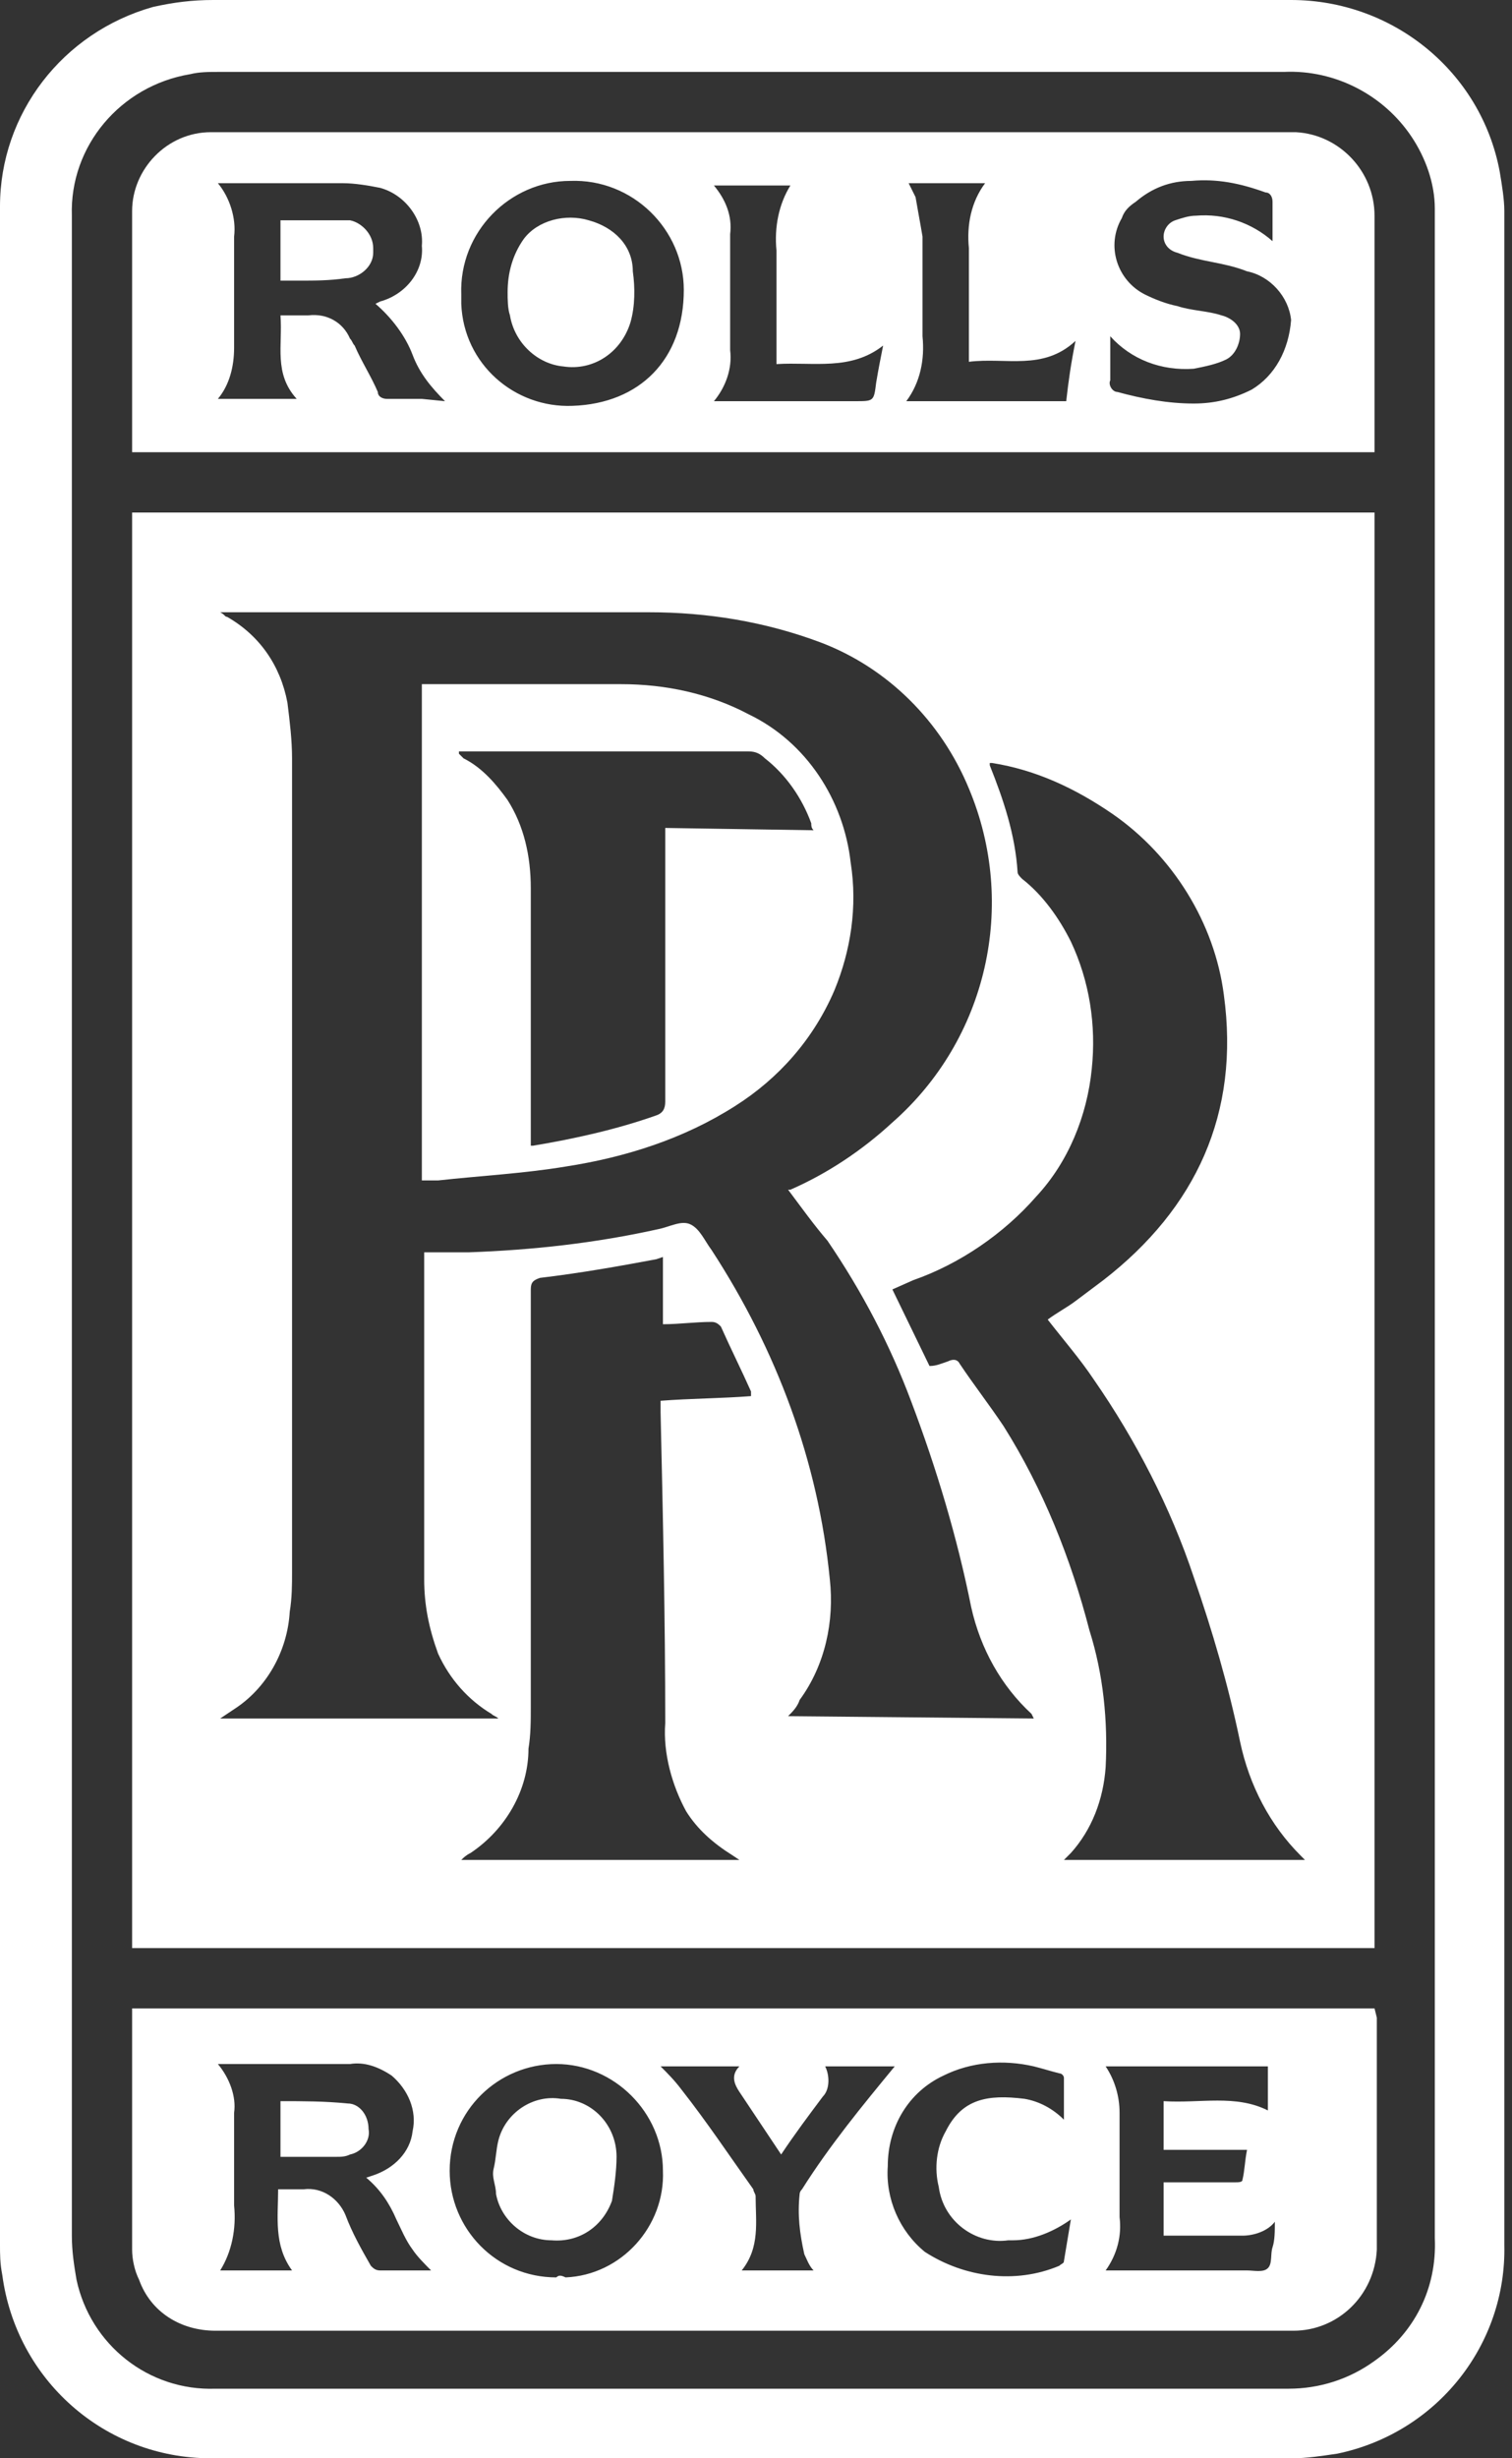 <?xml version="1.0" encoding="utf-8"?>
<svg width="40" height="65" viewBox="0 0 40 65" fill="none" xmlns="http://www.w3.org/2000/svg">
<rect x="0" y="0" width="40" height="65" fill="#333333" stroke="none"/>
<g>
<path d="M39.675 4.538C39.184 1.901 36.854 0 34.156 0H5.642C5.09 0 4.599 0.061 4.047 0.184C1.656 0.858 0 3.005 0 5.458C0 14.472 0 23.486 0 32.5C0 41.514 0 50.467 0 59.358C0 59.604 1.40261e-06 59.849 0.061 60.156C0.429 62.915 2.759 65 5.58 65C15.085 65 24.651 65 34.156 65C34.585 65 34.953 64.939 35.382 64.877C38.019 64.326 39.858 61.995 39.797 59.358C39.797 41.453 39.797 23.547 39.797 5.58C39.797 5.274 39.736 4.906 39.675 4.538ZM36.363 62.425C35.689 62.915 34.892 63.16 34.094 63.16H5.703C3.925 63.222 2.392 61.995 2.024 60.278C1.962 59.91 1.901 59.542 1.901 59.113C1.901 41.575 1.901 24.038 1.901 6.439C1.901 6.193 1.901 5.948 1.901 5.703C1.84 3.863 3.189 2.269 5.028 1.962C5.274 1.901 5.519 1.901 5.825 1.901H33.972C35.321 1.84 36.608 2.514 37.344 3.618C37.712 4.17 37.958 4.844 37.958 5.519C37.958 5.703 37.958 5.887 37.958 6.009V32.439C37.958 41.33 37.958 50.283 37.958 59.175C38.019 60.524 37.406 61.689 36.363 62.425Z" fill="white"/>
<path d="M3.495 13.552V51.509H36.363V13.552H3.495ZM17.599 45.561C17.538 46.358 17.783 47.217 18.151 47.891C18.457 48.382 18.887 48.75 19.377 49.056L19.561 49.179H12.203C12.264 49.118 12.325 49.056 12.448 48.995C13.368 48.382 13.981 47.34 13.981 46.236C14.042 45.868 14.042 45.5 14.042 45.132C14.042 41.453 14.042 37.773 14.042 34.094C14.042 33.91 14.104 33.849 14.288 33.788C15.33 33.665 16.372 33.481 17.354 33.297L17.538 33.236V35.014C17.967 35.014 18.396 34.953 18.825 34.953C18.948 34.953 19.009 35.014 19.071 35.075C19.316 35.627 19.622 36.24 19.868 36.792C19.868 36.792 19.868 36.854 19.868 36.915C19.071 36.976 18.273 36.976 17.476 37.038V37.344C17.538 40.104 17.599 42.802 17.599 45.561ZM20.849 45.377C20.971 45.255 21.094 45.132 21.155 44.948C21.83 44.028 22.075 42.863 21.953 41.759C21.646 38.632 20.542 35.689 18.825 33.052C18.641 32.806 18.519 32.5 18.273 32.377C18.028 32.255 17.721 32.439 17.415 32.5C15.759 32.868 14.104 33.052 12.387 33.113C12.019 33.113 11.651 33.113 11.222 33.113V33.42C11.222 36.179 11.222 39 11.222 41.759C11.222 42.434 11.344 43.047 11.589 43.722C11.896 44.396 12.387 44.948 13 45.316C13.061 45.377 13.123 45.377 13.184 45.439H5.825L6.193 45.193C7.052 44.641 7.604 43.66 7.665 42.618C7.726 42.25 7.726 41.882 7.726 41.575C7.726 34.401 7.726 27.226 7.726 20.052C7.726 19.561 7.665 19.071 7.604 18.58C7.42 17.599 6.868 16.802 6.009 16.311C5.948 16.311 5.948 16.25 5.825 16.189C5.887 16.189 5.948 16.189 6.009 16.189C9.75 16.189 13.429 16.189 17.17 16.189C18.703 16.189 20.236 16.434 21.707 16.986C23.486 17.66 24.896 19.071 25.632 20.849C26.92 23.915 26.122 27.472 23.608 29.679C22.811 30.415 21.891 31.028 20.91 31.457C20.91 31.457 20.91 31.457 20.849 31.457C21.217 31.948 21.523 32.377 21.891 32.806C22.811 34.156 23.547 35.566 24.099 37.038C24.773 38.816 25.325 40.656 25.693 42.495C25.939 43.599 26.49 44.58 27.288 45.316L27.349 45.439L20.849 45.377ZM28.146 49.179L28.33 48.995C28.882 48.382 29.189 47.585 29.25 46.726C29.311 45.5 29.189 44.273 28.821 43.108C28.33 41.207 27.594 39.368 26.552 37.712C26.184 37.16 25.755 36.608 25.387 36.056C25.325 35.934 25.203 35.934 25.08 35.995C24.896 36.056 24.773 36.118 24.59 36.118L23.608 34.094L24.16 33.849C25.387 33.42 26.552 32.623 27.41 31.641C28.269 30.722 28.759 29.495 28.882 28.269C29.005 27.104 28.821 25.939 28.33 24.896C28.023 24.283 27.594 23.67 27.042 23.24C26.981 23.179 26.92 23.118 26.92 23.056C26.858 22.075 26.552 21.155 26.184 20.236V20.174H26.245C27.41 20.358 28.453 20.849 29.434 21.523C31.028 22.627 32.132 24.405 32.377 26.306C32.806 29.434 31.641 31.948 29.189 33.849C28.943 34.033 28.698 34.217 28.453 34.401C28.207 34.585 27.962 34.707 27.717 34.891C28.146 35.443 28.575 35.934 28.943 36.486C30.047 38.08 30.967 39.858 31.58 41.698C32.071 43.108 32.5 44.58 32.806 46.052C33.052 47.217 33.604 48.259 34.401 49.056L34.523 49.179H28.146Z" fill="white"/>
<path d="M36.363 53.104H3.495C3.495 53.165 3.495 53.288 3.495 53.349C3.495 55.373 3.495 57.458 3.495 59.481C3.495 59.726 3.556 60.033 3.679 60.278C3.986 61.137 4.783 61.627 5.703 61.627C7.665 61.627 9.689 61.627 11.651 61.627H34.217C35.382 61.627 36.363 60.708 36.424 59.481V59.42C36.424 57.396 36.424 55.373 36.424 53.349L36.363 53.104ZM11.405 60.033C10.976 60.033 10.547 60.033 10.056 60.033C9.934 60.033 9.872 59.972 9.811 59.91C9.566 59.481 9.321 59.052 9.137 58.561C8.953 58.132 8.523 57.825 8.033 57.887C7.788 57.887 7.604 57.887 7.358 57.887C7.358 58.623 7.236 59.358 7.726 60.033H5.825C6.132 59.542 6.255 58.929 6.193 58.316C6.193 57.519 6.193 56.66 6.193 55.863C6.255 55.434 6.071 54.943 5.764 54.575H9.259C9.627 54.514 9.995 54.637 10.363 54.882C10.792 55.25 11.038 55.802 10.915 56.354C10.854 56.906 10.424 57.335 9.872 57.519L9.689 57.58C10.056 57.887 10.302 58.255 10.486 58.684C10.608 58.929 10.731 59.236 10.915 59.481C11.038 59.665 11.222 59.849 11.405 60.033C11.405 60.033 11.467 60.094 11.405 60.033ZM14.717 60.217C13.123 60.217 11.896 58.929 11.896 57.396C11.896 55.802 13.184 54.575 14.717 54.575C16.25 54.575 17.538 55.863 17.538 57.396C17.599 58.868 16.434 60.156 14.962 60.217C14.839 60.156 14.778 60.156 14.717 60.217ZM19.622 60.033C20.113 59.42 19.99 58.745 19.99 58.071C19.99 58.009 19.929 57.948 19.929 57.887C19.316 57.028 18.703 56.108 18.028 55.25C17.844 55.005 17.66 54.821 17.476 54.637H19.561C19.316 54.882 19.439 55.127 19.561 55.311C19.929 55.863 20.297 56.415 20.665 56.967C21.033 56.415 21.401 55.925 21.769 55.434C21.953 55.25 21.953 54.882 21.83 54.637H23.67C22.811 55.679 21.953 56.722 21.217 57.887C21.155 57.948 21.155 58.009 21.155 58.009C21.094 58.561 21.155 59.052 21.278 59.604C21.34 59.726 21.401 59.91 21.523 60.033H19.622ZM28.146 59.788C28.146 59.849 28.085 59.849 28.023 59.91C26.858 60.401 25.509 60.217 24.467 59.542C23.792 58.991 23.424 58.132 23.486 57.274C23.486 56.231 24.038 55.311 24.957 54.882C25.693 54.514 26.552 54.453 27.349 54.637C27.594 54.698 27.778 54.759 28.023 54.821C28.085 54.821 28.146 54.882 28.146 54.943C28.146 55.311 28.146 55.679 28.146 56.047C27.84 55.74 27.471 55.557 27.104 55.495C26.122 55.373 25.448 55.495 25.019 56.354C24.773 56.783 24.712 57.335 24.835 57.825C24.957 58.745 25.816 59.358 26.674 59.236C26.736 59.236 26.736 59.236 26.797 59.236C27.349 59.236 27.901 58.991 28.33 58.684C28.269 59.052 28.207 59.42 28.146 59.788ZM33.665 59.42C33.604 59.604 33.665 59.849 33.542 59.972C33.42 60.094 33.174 60.033 32.99 60.033H29.25C29.556 59.604 29.679 59.113 29.618 58.623C29.618 57.703 29.618 56.783 29.618 55.863C29.618 55.434 29.495 55.005 29.25 54.637H33.542V55.802C32.684 55.373 31.764 55.618 30.783 55.557V56.844H32.99C32.929 57.151 32.929 57.396 32.868 57.642C32.868 57.703 32.745 57.703 32.684 57.703C32.132 57.703 31.58 57.703 31.028 57.703H30.783V59.113C30.783 59.113 30.783 59.113 30.844 59.113C31.519 59.113 32.193 59.113 32.868 59.113C33.174 59.113 33.542 58.991 33.726 58.745C33.726 58.991 33.726 59.236 33.665 59.42Z" fill="white"/>
<path d="M34.156 3.495H5.58C4.415 3.495 3.495 4.476 3.495 5.58C3.495 7.604 3.495 9.689 3.495 11.773C3.495 11.835 3.495 11.896 3.495 11.957H36.363V5.703C36.363 4.538 35.443 3.556 34.278 3.495C34.217 3.495 34.217 3.495 34.156 3.495ZM11.16 10.547C10.854 10.547 10.547 10.547 10.24 10.547C10.118 10.547 9.995 10.486 9.995 10.363C9.811 9.934 9.566 9.566 9.382 9.137C9.321 9.075 9.321 9.014 9.259 8.953C9.075 8.523 8.646 8.278 8.155 8.339C7.91 8.339 7.665 8.339 7.42 8.339C7.481 9.137 7.236 9.872 7.849 10.547H5.764C6.071 10.179 6.193 9.689 6.193 9.198C6.193 8.217 6.193 7.236 6.193 6.255C6.255 5.764 6.071 5.212 5.764 4.844H5.948H9.075C9.382 4.844 9.75 4.905 10.056 4.967C10.731 5.151 11.222 5.825 11.16 6.5C11.222 7.174 10.731 7.788 10.056 7.972L9.934 8.033C10.363 8.401 10.731 8.891 10.915 9.382C11.099 9.872 11.405 10.24 11.773 10.608L11.16 10.547ZM15.146 10.731C13.613 10.792 12.264 9.627 12.203 8.033C12.203 7.972 12.203 7.849 12.203 7.788C12.141 6.132 13.49 4.783 15.085 4.783C16.74 4.722 18.09 6.071 18.09 7.665C18.09 9.505 16.924 10.67 15.146 10.731ZM23.179 10.118C23.118 10.608 23.118 10.608 22.627 10.608H18.887C19.193 10.24 19.377 9.75 19.316 9.259C19.316 8.217 19.316 7.236 19.316 6.193C19.377 5.703 19.193 5.273 18.887 4.905H20.91C20.604 5.396 20.481 6.009 20.542 6.622V9.627C21.523 9.566 22.505 9.811 23.363 9.137C23.302 9.443 23.24 9.75 23.179 10.118ZM28.207 10.608H23.976C24.344 10.118 24.467 9.505 24.405 8.891C24.405 8.033 24.405 7.113 24.405 6.255C24.344 5.887 24.283 5.58 24.221 5.212C24.16 5.089 24.099 4.967 24.038 4.844H26.061C25.693 5.335 25.571 5.948 25.632 6.561V9.566C26.613 9.443 27.594 9.811 28.453 9.014C28.33 9.627 28.269 10.056 28.207 10.608ZM33.113 10.302C32.623 10.547 32.132 10.67 31.58 10.67C30.905 10.67 30.231 10.547 29.556 10.363C29.434 10.363 29.311 10.179 29.372 10.056C29.372 9.689 29.372 9.321 29.372 8.891C29.924 9.505 30.721 9.811 31.58 9.75C31.887 9.689 32.193 9.627 32.438 9.505C32.684 9.382 32.806 9.075 32.806 8.83C32.806 8.585 32.561 8.401 32.316 8.339C31.948 8.217 31.519 8.217 31.151 8.094C30.844 8.033 30.538 7.91 30.292 7.788C29.556 7.42 29.25 6.5 29.679 5.764C29.74 5.58 29.863 5.457 30.047 5.335C30.476 4.967 30.967 4.783 31.519 4.783C32.193 4.722 32.806 4.844 33.481 5.089C33.604 5.089 33.665 5.212 33.665 5.335C33.665 5.703 33.665 6.009 33.665 6.377C33.113 5.887 32.377 5.641 31.641 5.703C31.457 5.703 31.273 5.764 31.09 5.825C30.905 5.887 30.783 6.071 30.783 6.255C30.783 6.439 30.905 6.622 31.151 6.684C31.457 6.806 31.764 6.868 32.071 6.929C32.377 6.99 32.684 7.052 32.99 7.174C33.604 7.297 34.094 7.849 34.156 8.462C34.094 9.259 33.726 9.934 33.113 10.302Z" fill="white"/>
<path d="M22.505 22.811C22.32 21.156 21.339 19.623 19.806 18.887C18.764 18.335 17.599 18.09 16.434 18.09C14.717 18.09 13.061 18.09 11.344 18.09H11.16V31.212H11.589C12.693 31.09 13.858 31.029 14.962 30.845C16.556 30.599 18.089 30.109 19.439 29.25C20.604 28.514 21.523 27.472 22.075 26.184C22.505 25.142 22.689 23.977 22.505 22.811ZM17.599 21.892V22.382C17.599 24.651 17.599 26.859 17.599 29.128C17.599 29.311 17.538 29.434 17.354 29.495C16.311 29.863 15.207 30.109 14.104 30.293H14.042V30.047C14.042 27.84 14.042 25.694 14.042 23.486C14.042 22.628 13.858 21.83 13.429 21.156C13.122 20.727 12.755 20.297 12.264 20.052L12.141 19.93V19.868H19.806C19.99 19.868 20.113 19.93 20.236 20.052C20.788 20.481 21.217 21.095 21.462 21.769C21.462 21.83 21.462 21.892 21.523 21.953L17.599 21.892Z" fill="white"/>
<path d="M9.198 55.618C8.585 55.557 8.033 55.557 7.42 55.557V57.029C7.91 57.029 8.401 57.029 8.892 57.029C9.014 57.029 9.137 57.029 9.26 56.967C9.566 56.906 9.811 56.599 9.75 56.293C9.75 55.925 9.505 55.618 9.198 55.618Z" fill="white"/>
<path d="M14.839 55.495C14.104 55.373 13.368 55.863 13.184 56.599C13.122 56.844 13.122 57.089 13.061 57.335C13 57.58 13.122 57.764 13.122 58.009C13.245 58.684 13.858 59.236 14.594 59.236C15.33 59.297 15.943 58.868 16.189 58.193C16.25 57.825 16.311 57.396 16.311 57.028C16.311 56.17 15.637 55.495 14.839 55.495Z" fill="white"/>
<path d="M9.26 5.825C8.769 5.825 8.278 5.825 7.788 5.825H7.42C7.42 6.316 7.42 6.807 7.42 7.297C7.42 7.358 7.42 7.358 7.42 7.42H7.91C8.34 7.42 8.708 7.42 9.137 7.358C9.505 7.358 9.873 7.052 9.873 6.684C9.873 6.623 9.873 6.623 9.873 6.561C9.873 6.193 9.566 5.887 9.26 5.825Z" fill="white"/>
<path d="M15.575 5.825C14.962 5.641 14.226 5.825 13.858 6.316C13.552 6.745 13.429 7.236 13.429 7.726C13.429 7.91 13.429 8.156 13.491 8.339C13.613 9.075 14.226 9.627 14.901 9.689C15.698 9.811 16.434 9.321 16.679 8.523C16.802 8.094 16.802 7.604 16.741 7.174C16.741 6.5 16.25 6.009 15.575 5.825Z" fill="white"/>
</g>
</svg>

